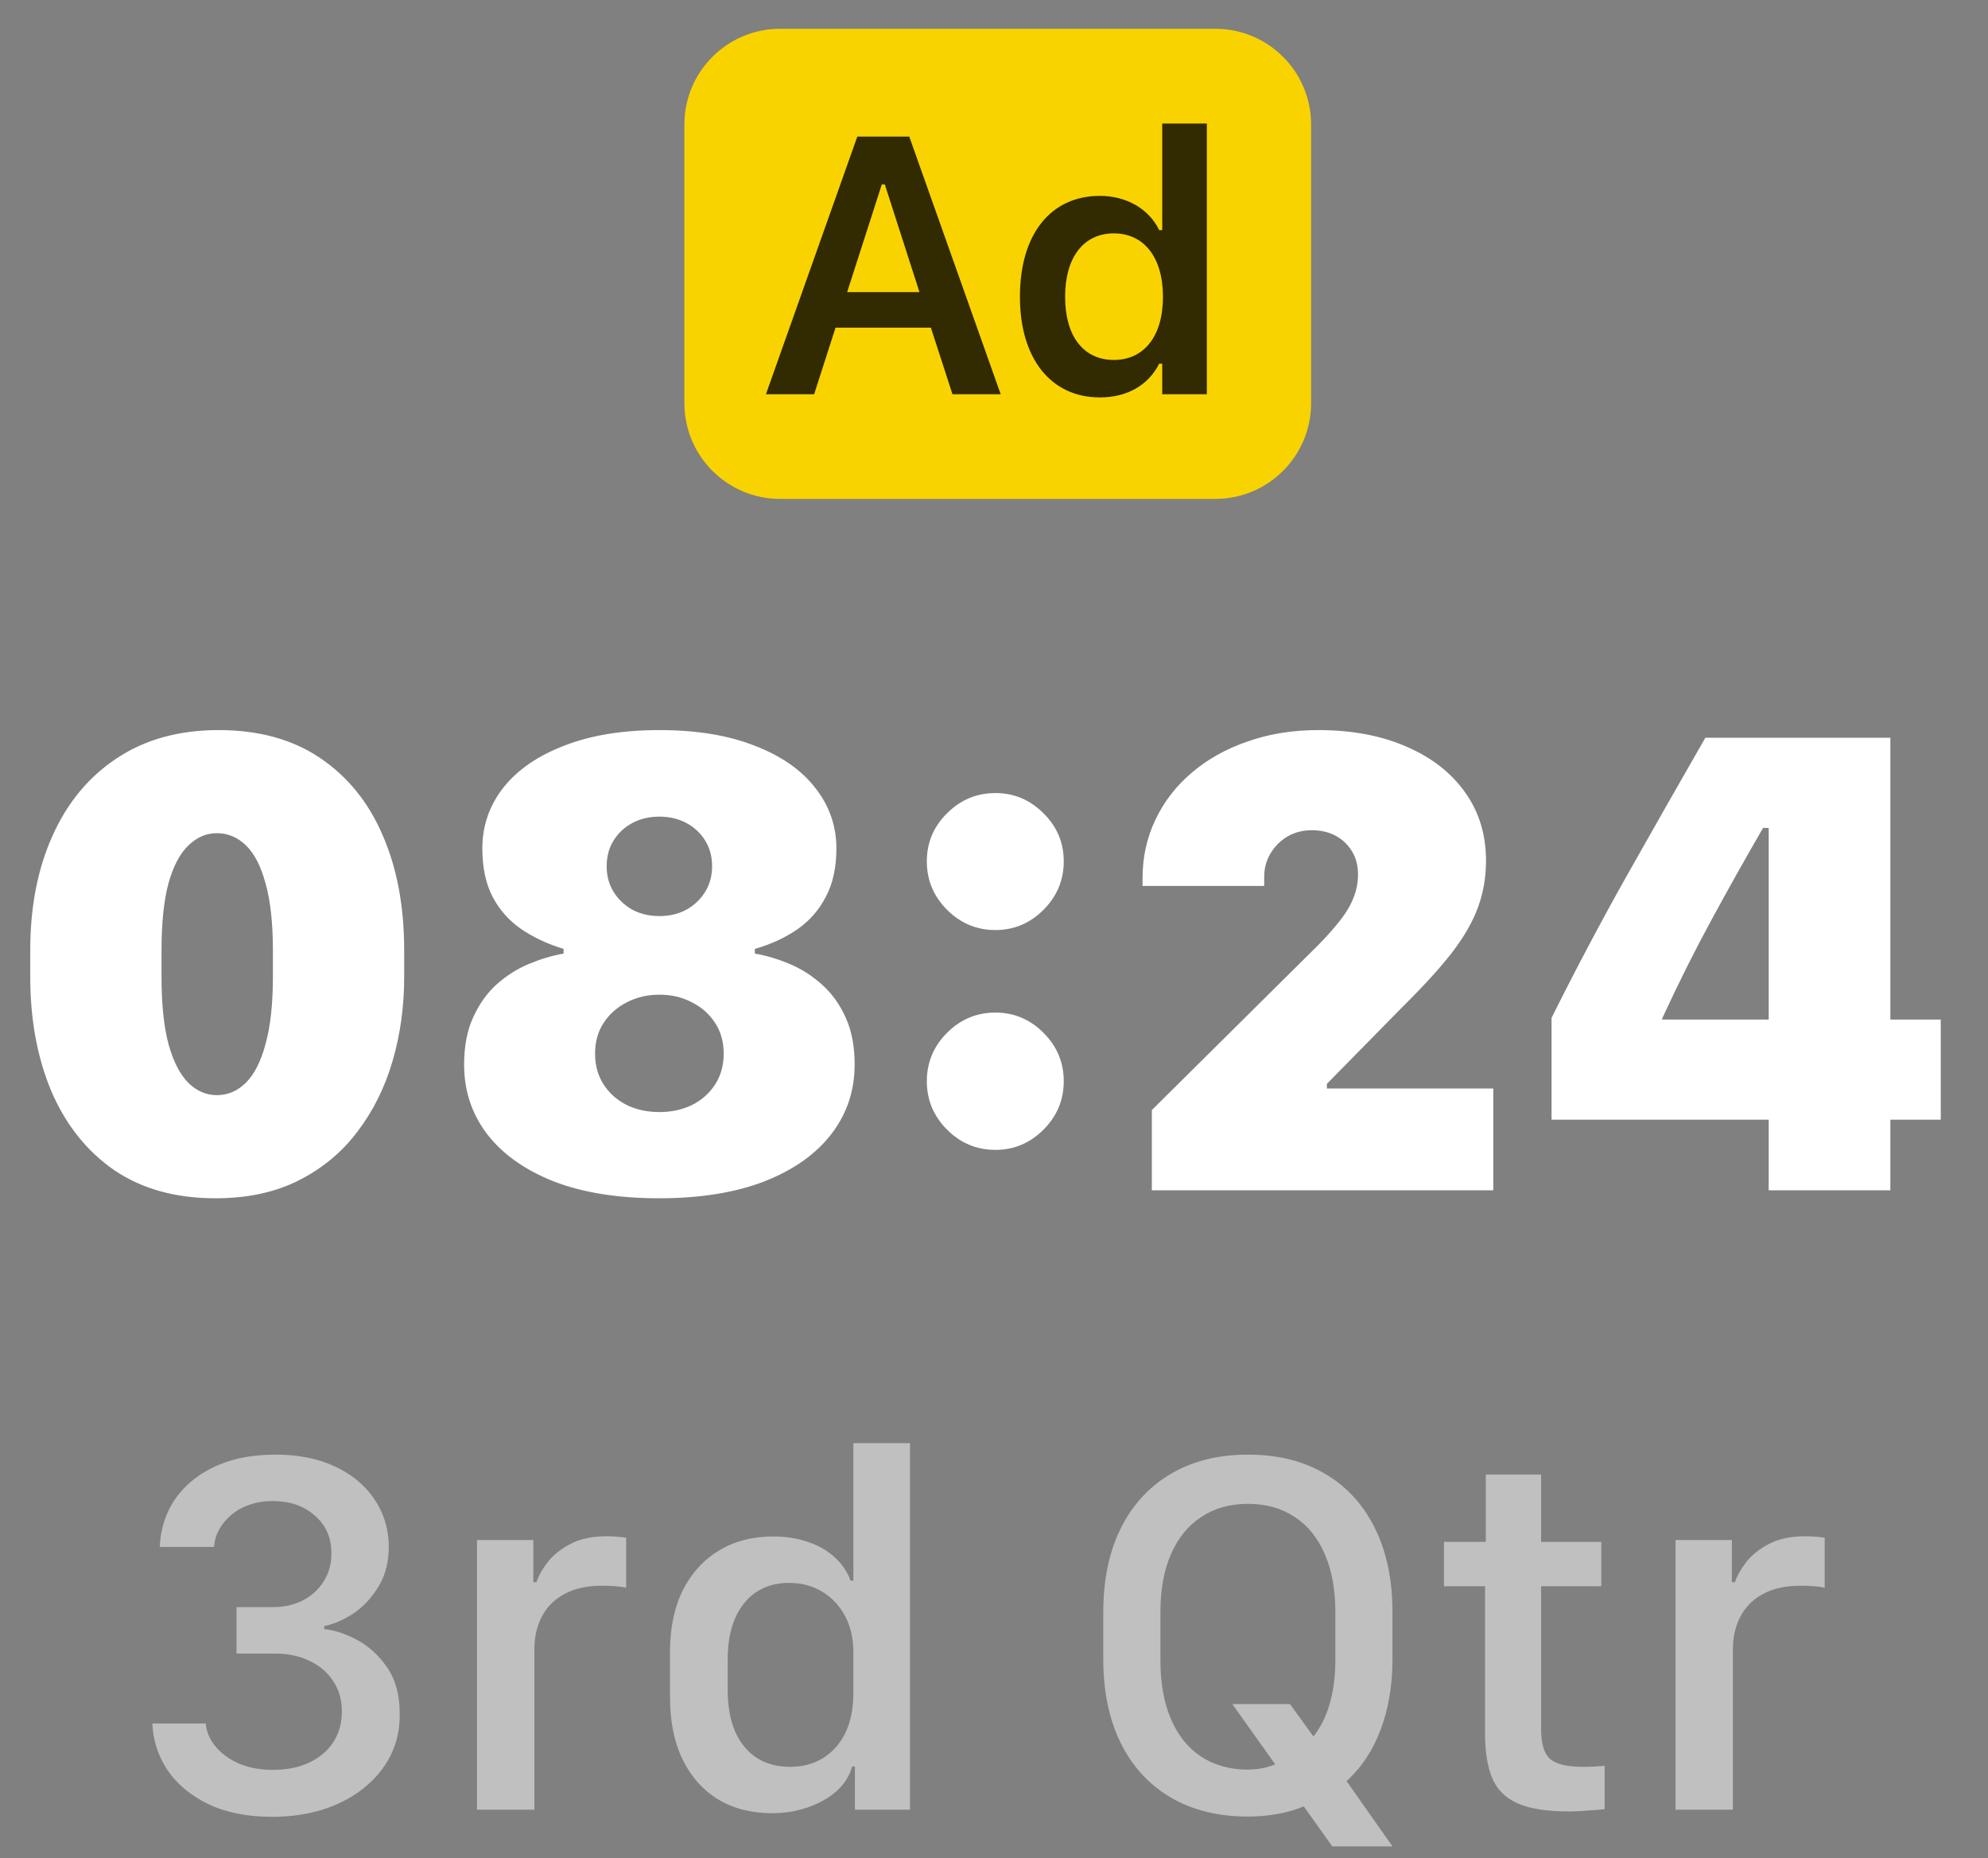 <svg width="61" height="57" viewBox="0 0 61 57" fill="none" xmlns="http://www.w3.org/2000/svg">
<rect x="0" y="0" width="61" height="57" fill="#808080" stroke="none"/>
<path d="M4.956 29.161V29.955C4.956 30.802 5.027 31.494 5.17 32.03C5.319 32.566 5.522 32.962 5.78 33.22C6.038 33.471 6.329 33.596 6.655 33.596C6.994 33.596 7.292 33.467 7.55 33.21C7.808 32.952 8.008 32.555 8.15 32.02C8.299 31.484 8.374 30.796 8.374 29.955V29.161C8.374 28.32 8.299 27.636 8.15 27.107C8.008 26.578 7.808 26.188 7.55 25.937C7.292 25.686 6.994 25.56 6.655 25.56C6.329 25.56 6.038 25.686 5.78 25.937C5.522 26.181 5.319 26.567 5.17 27.096C5.027 27.625 4.956 28.314 4.956 29.161ZM0.928 29.965V29.151C0.928 27.822 1.155 26.652 1.61 25.642C2.064 24.625 2.722 23.831 3.583 23.262C4.451 22.685 5.492 22.397 6.706 22.397C7.94 22.397 8.978 22.682 9.818 23.251C10.666 23.821 11.307 24.611 11.741 25.621C12.182 26.632 12.402 27.808 12.402 29.151V29.965C12.402 30.873 12.284 31.735 12.046 32.548C11.809 33.362 11.449 34.084 10.968 34.715C10.493 35.346 9.893 35.844 9.167 36.211C8.442 36.577 7.591 36.76 6.614 36.76C5.387 36.76 4.349 36.471 3.502 35.895C2.661 35.312 2.02 34.508 1.579 33.484C1.145 32.454 0.928 31.28 0.928 29.965ZM20.232 34.115C20.599 34.115 20.931 34.044 21.229 33.901C21.527 33.752 21.765 33.542 21.941 33.271C22.117 32.999 22.206 32.684 22.206 32.325C22.206 31.959 22.117 31.643 21.941 31.379C21.765 31.108 21.527 30.897 21.229 30.748C20.931 30.592 20.599 30.514 20.232 30.514C19.866 30.514 19.534 30.592 19.235 30.748C18.937 30.897 18.7 31.108 18.523 31.379C18.347 31.643 18.259 31.959 18.259 32.325C18.259 32.684 18.347 32.999 18.523 33.271C18.7 33.542 18.937 33.752 19.235 33.901C19.534 34.044 19.866 34.115 20.232 34.115ZM20.232 28.103C20.537 28.103 20.812 28.039 21.056 27.91C21.3 27.774 21.494 27.591 21.636 27.361C21.778 27.13 21.85 26.869 21.85 26.578C21.85 26.272 21.778 26.008 21.636 25.784C21.494 25.554 21.3 25.374 21.056 25.245C20.812 25.116 20.537 25.052 20.232 25.052C19.927 25.052 19.652 25.116 19.408 25.245C19.164 25.374 18.971 25.554 18.828 25.784C18.686 26.008 18.615 26.272 18.615 26.578C18.615 26.869 18.686 27.13 18.828 27.361C18.971 27.591 19.164 27.774 19.408 27.91C19.652 28.039 19.927 28.103 20.232 28.103ZM20.222 36.76C18.961 36.76 17.883 36.587 16.987 36.241C16.099 35.888 15.418 35.404 14.943 34.786C14.475 34.169 14.241 33.461 14.241 32.66C14.241 32.098 14.332 31.616 14.516 31.216C14.699 30.809 14.939 30.47 15.238 30.199C15.543 29.927 15.875 29.717 16.235 29.568C16.594 29.419 16.947 29.314 17.293 29.253V29.11C16.804 28.961 16.37 28.758 15.991 28.5C15.618 28.242 15.326 27.913 15.116 27.513C14.905 27.107 14.8 26.611 14.8 26.028C14.8 25.337 15.014 24.716 15.441 24.167C15.875 23.617 16.499 23.187 17.313 22.875C18.127 22.556 19.1 22.397 20.232 22.397C21.372 22.397 22.345 22.556 23.152 22.875C23.965 23.187 24.586 23.617 25.013 24.167C25.447 24.716 25.664 25.337 25.664 26.028C25.664 26.611 25.556 27.107 25.339 27.513C25.128 27.92 24.837 28.253 24.464 28.51C24.091 28.768 23.657 28.968 23.162 29.11V29.253C23.514 29.314 23.867 29.419 24.22 29.568C24.579 29.717 24.911 29.927 25.216 30.199C25.522 30.47 25.766 30.809 25.949 31.216C26.132 31.616 26.224 32.098 26.224 32.66C26.224 33.461 25.986 34.169 25.512 34.786C25.037 35.404 24.352 35.888 23.457 36.241C22.562 36.587 21.483 36.76 20.222 36.76ZM28.439 33.169C28.439 32.593 28.646 32.098 29.059 31.684C29.473 31.27 29.968 31.063 30.544 31.063C31.114 31.063 31.606 31.27 32.019 31.684C32.433 32.098 32.64 32.593 32.64 33.169C32.64 33.745 32.433 34.24 32.019 34.654C31.606 35.068 31.114 35.275 30.544 35.275C29.968 35.275 29.473 35.068 29.059 34.654C28.646 34.24 28.439 33.745 28.439 33.169ZM28.439 26.425C28.439 25.849 28.646 25.357 29.059 24.95C29.473 24.536 29.968 24.329 30.544 24.329C31.114 24.329 31.606 24.536 32.019 24.95C32.433 25.357 32.64 25.849 32.64 26.425C32.64 27.001 32.433 27.496 32.019 27.91C31.606 28.324 31.114 28.531 30.544 28.531C29.968 28.531 29.473 28.324 29.059 27.91C28.646 27.496 28.439 27.001 28.439 26.425ZM38.791 27.178H35.058V26.944C35.058 26.293 35.191 25.693 35.455 25.143C35.719 24.587 36.093 24.106 36.574 23.699C37.062 23.285 37.635 22.966 38.293 22.743C38.951 22.512 39.67 22.397 40.45 22.397C41.48 22.397 42.382 22.566 43.155 22.905C43.928 23.238 44.529 23.706 44.956 24.309C45.383 24.906 45.597 25.604 45.597 26.405C45.597 26.913 45.515 27.388 45.352 27.829C45.197 28.263 44.935 28.721 44.569 29.202C44.203 29.677 43.701 30.229 43.064 30.86L40.714 33.25V33.393H45.82V36.516H35.343V34.054L40.175 29.263C40.534 28.917 40.822 28.609 41.039 28.337C41.263 28.066 41.423 27.812 41.518 27.574C41.619 27.33 41.67 27.083 41.67 26.832C41.67 26.561 41.609 26.323 41.487 26.12C41.365 25.916 41.199 25.757 40.989 25.642C40.778 25.526 40.531 25.469 40.246 25.469C39.975 25.469 39.727 25.533 39.504 25.662C39.286 25.791 39.114 25.964 38.985 26.181C38.856 26.391 38.791 26.632 38.791 26.903C38.791 26.951 38.791 26.998 38.791 27.046C38.791 27.093 38.791 27.137 38.791 27.178ZM52.328 22.631H58.004V31.277H59.55V34.349H58.004V36.516H54.271V34.349H47.608V31.226C48.341 29.755 49.107 28.307 49.907 26.883C50.714 25.452 51.521 24.035 52.328 22.631ZM51.006 31.277H54.271V25.398H54.098C53.549 26.347 53.016 27.296 52.501 28.246C51.986 29.195 51.487 30.192 51.006 31.236V31.277Z" fill="white"/>
<path d="M7.257 50.727V49.303H8.369C8.718 49.303 9.028 49.232 9.3 49.092C9.576 48.946 9.79 48.747 9.941 48.497C10.098 48.246 10.173 47.962 10.168 47.644C10.168 47.169 9.999 46.786 9.66 46.494C9.326 46.197 8.895 46.048 8.369 46.048C8.103 46.048 7.863 46.087 7.649 46.165C7.435 46.238 7.25 46.343 7.093 46.478C6.937 46.609 6.811 46.76 6.718 46.932C6.629 47.099 6.579 47.274 6.569 47.456H4.902C4.918 47.075 5.001 46.715 5.153 46.377C5.309 46.037 5.536 45.737 5.833 45.477C6.131 45.216 6.493 45.01 6.921 44.858C7.349 44.707 7.844 44.629 8.408 44.624C9.117 44.618 9.733 44.736 10.254 44.976C10.776 45.216 11.18 45.544 11.467 45.962C11.759 46.379 11.913 46.851 11.929 47.378C11.939 47.879 11.835 48.309 11.616 48.669C11.397 49.029 11.131 49.311 10.818 49.514C10.505 49.712 10.215 49.835 9.949 49.882V49.976C10.262 50.007 10.596 50.117 10.951 50.304C11.305 50.492 11.611 50.769 11.866 51.134C12.127 51.499 12.26 51.966 12.265 52.534C12.276 53.02 12.182 53.46 11.983 53.857C11.785 54.248 11.506 54.584 11.146 54.866C10.792 55.148 10.374 55.364 9.894 55.516C9.42 55.662 8.906 55.735 8.353 55.735C7.597 55.735 6.947 55.607 6.405 55.351C5.862 55.09 5.442 54.744 5.145 54.311C4.853 53.873 4.696 53.392 4.675 52.871H6.311C6.337 53.137 6.441 53.377 6.624 53.591C6.806 53.805 7.046 53.977 7.344 54.107C7.646 54.232 7.988 54.295 8.369 54.295C8.802 54.295 9.177 54.219 9.495 54.068C9.819 53.912 10.066 53.698 10.239 53.426C10.411 53.15 10.494 52.837 10.489 52.487C10.489 52.138 10.4 51.833 10.223 51.572C10.051 51.306 9.811 51.1 9.503 50.954C9.201 50.803 8.843 50.727 8.431 50.727H7.257ZM14.636 55.516V47.245H16.365V48.536H16.459C16.522 48.348 16.634 48.147 16.796 47.934C16.963 47.715 17.195 47.527 17.492 47.37C17.789 47.209 18.168 47.128 18.627 47.128C18.741 47.128 18.846 47.133 18.94 47.143C19.039 47.148 19.13 47.159 19.213 47.175V48.708C19.135 48.687 19.028 48.672 18.893 48.661C18.757 48.651 18.616 48.646 18.47 48.646C18.006 48.646 17.62 48.732 17.312 48.904C17.004 49.071 16.775 49.303 16.623 49.6C16.472 49.892 16.397 50.224 16.397 50.594V55.516H14.636ZM23.721 47.135C24.112 47.135 24.466 47.19 24.785 47.3C25.103 47.404 25.374 47.558 25.598 47.761C25.828 47.965 25.995 48.207 26.099 48.489H26.185V44.272H27.922V55.516H26.232V54.193H26.146C26.089 54.407 25.984 54.603 25.833 54.78C25.682 54.952 25.497 55.101 25.278 55.226C25.058 55.351 24.816 55.448 24.55 55.516C24.284 55.589 24 55.625 23.697 55.625C23.061 55.625 22.508 55.484 22.038 55.203C21.569 54.916 21.204 54.506 20.943 53.974C20.687 53.442 20.559 52.813 20.559 52.088V50.672C20.559 49.942 20.69 49.313 20.951 48.786C21.217 48.26 21.587 47.853 22.062 47.566C22.536 47.279 23.089 47.135 23.721 47.135ZM24.206 48.559C23.82 48.559 23.486 48.653 23.204 48.841C22.928 49.024 22.711 49.292 22.555 49.647C22.403 49.997 22.328 50.422 22.328 50.923V51.83C22.328 52.331 22.403 52.759 22.555 53.114C22.711 53.468 22.933 53.739 23.22 53.927C23.507 54.11 23.848 54.201 24.245 54.201C24.636 54.201 24.975 54.11 25.262 53.927C25.554 53.745 25.781 53.486 25.943 53.153C26.104 52.813 26.185 52.409 26.185 51.94V50.688C26.185 50.26 26.099 49.887 25.927 49.569C25.755 49.251 25.52 49.003 25.223 48.826C24.931 48.648 24.592 48.559 24.206 48.559ZM42.727 56.642H40.88L40.004 55.414C39.748 55.523 39.477 55.602 39.19 55.649C38.908 55.701 38.608 55.727 38.29 55.727C37.377 55.727 36.587 55.531 35.919 55.14C35.257 54.749 34.745 54.191 34.385 53.466C34.031 52.74 33.853 51.885 33.853 50.899V49.459C33.853 48.468 34.031 47.613 34.385 46.893C34.745 46.168 35.257 45.61 35.919 45.218C36.587 44.822 37.377 44.624 38.29 44.624C39.213 44.624 40.006 44.822 40.669 45.218C41.331 45.61 41.84 46.168 42.194 46.893C42.549 47.613 42.727 48.468 42.727 49.459V50.899C42.727 51.697 42.606 52.414 42.367 53.051C42.132 53.687 41.782 54.217 41.318 54.639L42.727 56.642ZM35.606 50.923C35.606 51.627 35.713 52.229 35.927 52.73C36.141 53.231 36.446 53.614 36.842 53.88C37.244 54.146 37.716 54.282 38.259 54.287C38.415 54.287 38.566 54.274 38.712 54.248C38.858 54.222 38.997 54.18 39.127 54.123L37.813 52.276H39.581C39.701 52.438 39.821 52.602 39.941 52.769C40.061 52.936 40.181 53.103 40.301 53.27C40.525 52.988 40.692 52.652 40.802 52.261C40.916 51.864 40.974 51.418 40.974 50.923V49.452C40.974 48.758 40.864 48.163 40.645 47.667C40.431 47.172 40.123 46.794 39.722 46.533C39.32 46.267 38.843 46.134 38.29 46.134C37.742 46.134 37.267 46.267 36.866 46.533C36.464 46.794 36.154 47.172 35.935 47.667C35.716 48.163 35.606 48.758 35.606 49.452V50.923ZM45.59 47.3V45.234H47.288V47.3H49.135V48.661H47.288V53.051C47.288 53.499 47.382 53.805 47.57 53.966C47.763 54.123 48.092 54.201 48.556 54.201C48.676 54.201 48.801 54.199 48.931 54.193C49.067 54.183 49.169 54.175 49.237 54.17V55.5C49.169 55.51 49.015 55.523 48.775 55.539C48.54 55.56 48.324 55.57 48.126 55.57C47.458 55.57 46.936 55.487 46.561 55.32C46.19 55.153 45.932 54.895 45.786 54.545C45.64 54.191 45.567 53.739 45.567 53.192V48.661H44.307V47.3H45.59ZM51.412 55.516V47.245H53.141V48.536H53.235C53.298 48.348 53.41 48.147 53.571 47.934C53.738 47.715 53.971 47.527 54.268 47.37C54.565 47.209 54.943 47.128 55.402 47.128C55.517 47.128 55.621 47.133 55.715 47.143C55.815 47.148 55.906 47.159 55.989 47.175V48.708C55.911 48.687 55.804 48.672 55.668 48.661C55.533 48.651 55.392 48.646 55.246 48.646C54.782 48.646 54.396 48.732 54.088 48.904C53.78 49.071 53.551 49.303 53.399 49.6C53.248 49.892 53.172 50.224 53.172 50.594V55.516H51.412Z" fill="white" fill-opacity="0.5"/>
<path d="M21 3.821C21 2.198 22.315 0.883 23.938 0.883H37.292C38.914 0.883 40.23 2.198 40.23 3.821V12.367C40.23 13.99 38.914 15.305 37.292 15.305H23.938C22.315 15.305 21 13.99 21 12.367V3.821Z" fill="#F9D300"/>
<path opacity="0.8" d="M23.502 12.094L26.306 4.19H27.9L30.705 12.094H29.226L28.563 10.051H25.638L24.981 12.094H23.502ZM27.057 5.658L25.994 8.961H28.213L27.15 5.658H27.057ZM33.75 12.192C32.249 12.192 31.296 11.004 31.296 9.109V9.098C31.296 7.192 32.233 6.009 33.75 6.009C34.572 6.009 35.256 6.414 35.569 7.06H35.662V3.79H37.031V12.094H35.662V11.157H35.569C35.24 11.809 34.594 12.192 33.75 12.192ZM34.177 11.042C35.108 11.042 35.684 10.308 35.684 9.109V9.098C35.684 7.898 35.103 7.159 34.177 7.159C33.252 7.159 32.682 7.893 32.682 9.098V9.109C32.682 10.314 33.246 11.042 34.177 11.042Z" fill="black"/>
</svg>
